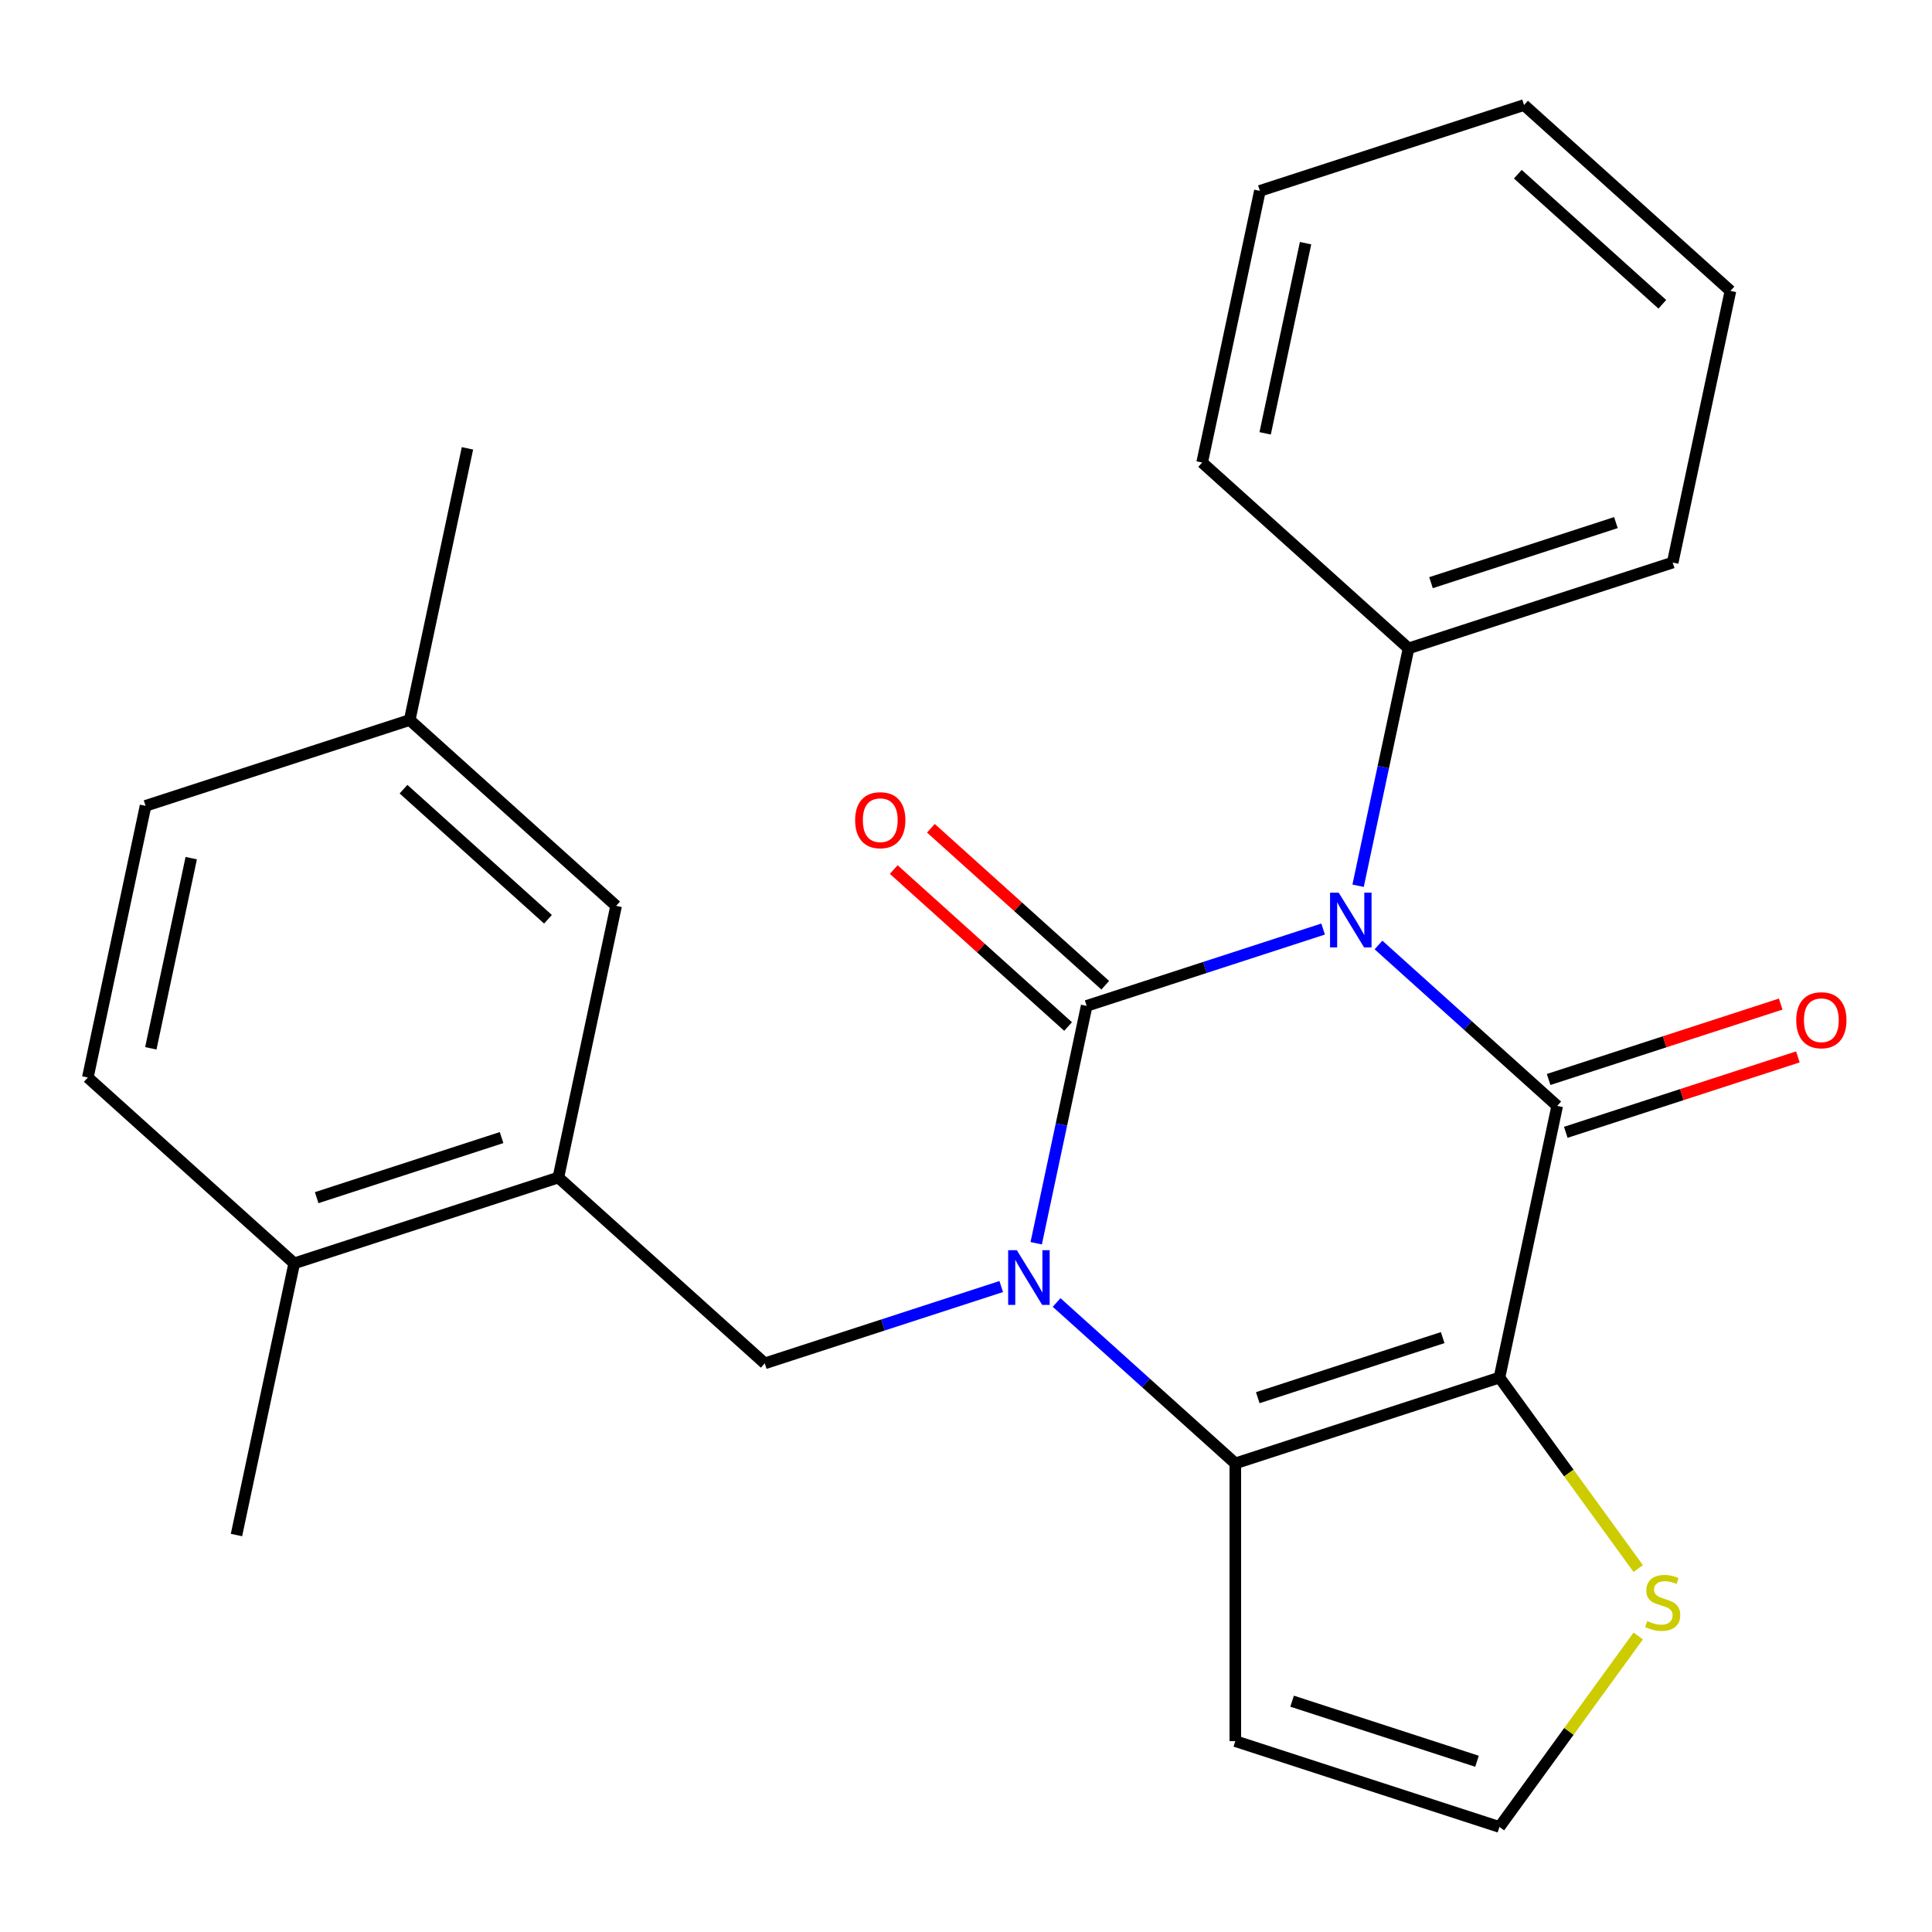 <?xml version='1.0' encoding='iso-8859-1'?>
<svg version='1.1' baseProfile='full'
              xmlns='http://www.w3.org/2000/svg'
                      xmlns:rdkit='http://www.rdkit.org/xml'
                      xmlns:xlink='http://www.w3.org/1999/xlink'
                  xml:space='preserve'
width='1000px' height='1000px' viewBox='0 0 1000 1000'>
<!-- END OF HEADER -->
<rect style='opacity:1.0;fill:#FFFFFF;stroke:none' width='1000' height='1000' x='0' y='0'> </rect>
<path class='bond-0' d='M 684.841,480.875 L 623.647,500.758' style='fill:none;fill-rule:evenodd;stroke:#0000FF;stroke-width:6px;stroke-linecap:butt;stroke-linejoin:miter;stroke-opacity:1' />
<path class='bond-0' d='M 623.647,500.758 L 562.453,520.641' style='fill:none;fill-rule:evenodd;stroke:#000000;stroke-width:6px;stroke-linecap:butt;stroke-linejoin:miter;stroke-opacity:1' />
<path class='bond-2' d='M 713.509,489.124 L 759.758,530.767' style='fill:none;fill-rule:evenodd;stroke:#0000FF;stroke-width:6px;stroke-linecap:butt;stroke-linejoin:miter;stroke-opacity:1' />
<path class='bond-2' d='M 759.758,530.767 L 806.007,572.41' style='fill:none;fill-rule:evenodd;stroke:#000000;stroke-width:6px;stroke-linecap:butt;stroke-linejoin:miter;stroke-opacity:1' />
<path class='bond-10' d='M 702.948,458.464 L 716.006,397.032' style='fill:none;fill-rule:evenodd;stroke:#0000FF;stroke-width:6px;stroke-linecap:butt;stroke-linejoin:miter;stroke-opacity:1' />
<path class='bond-10' d='M 716.006,397.032 L 729.064,335.601' style='fill:none;fill-rule:evenodd;stroke:#000000;stroke-width:6px;stroke-linecap:butt;stroke-linejoin:miter;stroke-opacity:1' />
<path class='bond-1' d='M 562.453,520.641 L 549.395,582.072' style='fill:none;fill-rule:evenodd;stroke:#000000;stroke-width:6px;stroke-linecap:butt;stroke-linejoin:miter;stroke-opacity:1' />
<path class='bond-1' d='M 549.395,582.072 L 536.338,643.503' style='fill:none;fill-rule:evenodd;stroke:#0000FF;stroke-width:6px;stroke-linecap:butt;stroke-linejoin:miter;stroke-opacity:1' />
<path class='bond-9' d='M 572.072,509.958 L 526.953,469.332' style='fill:none;fill-rule:evenodd;stroke:#000000;stroke-width:6px;stroke-linecap:butt;stroke-linejoin:miter;stroke-opacity:1' />
<path class='bond-9' d='M 526.953,469.332 L 481.833,428.706' style='fill:none;fill-rule:evenodd;stroke:#FF0000;stroke-width:6px;stroke-linecap:butt;stroke-linejoin:miter;stroke-opacity:1' />
<path class='bond-9' d='M 552.834,531.324 L 507.714,490.699' style='fill:none;fill-rule:evenodd;stroke:#000000;stroke-width:6px;stroke-linecap:butt;stroke-linejoin:miter;stroke-opacity:1' />
<path class='bond-9' d='M 507.714,490.699 L 462.595,450.073' style='fill:none;fill-rule:evenodd;stroke:#FF0000;stroke-width:6px;stroke-linecap:butt;stroke-linejoin:miter;stroke-opacity:1' />
<path class='bond-5' d='M 518.23,665.915 L 457.036,685.798' style='fill:none;fill-rule:evenodd;stroke:#0000FF;stroke-width:6px;stroke-linecap:butt;stroke-linejoin:miter;stroke-opacity:1' />
<path class='bond-5' d='M 457.036,685.798 L 395.842,705.681' style='fill:none;fill-rule:evenodd;stroke:#000000;stroke-width:6px;stroke-linecap:butt;stroke-linejoin:miter;stroke-opacity:1' />
<path class='bond-25' d='M 546.898,674.164 L 593.147,715.807' style='fill:none;fill-rule:evenodd;stroke:#0000FF;stroke-width:6px;stroke-linecap:butt;stroke-linejoin:miter;stroke-opacity:1' />
<path class='bond-25' d='M 593.147,715.807 L 639.397,757.45' style='fill:none;fill-rule:evenodd;stroke:#000000;stroke-width:6px;stroke-linecap:butt;stroke-linejoin:miter;stroke-opacity:1' />
<path class='bond-3' d='M 806.007,572.41 L 776.119,713.027' style='fill:none;fill-rule:evenodd;stroke:#000000;stroke-width:6px;stroke-linecap:butt;stroke-linejoin:miter;stroke-opacity:1' />
<path class='bond-12' d='M 810.45,586.082 L 870.514,566.566' style='fill:none;fill-rule:evenodd;stroke:#000000;stroke-width:6px;stroke-linecap:butt;stroke-linejoin:miter;stroke-opacity:1' />
<path class='bond-12' d='M 870.514,566.566 L 930.578,547.05' style='fill:none;fill-rule:evenodd;stroke:#FF0000;stroke-width:6px;stroke-linecap:butt;stroke-linejoin:miter;stroke-opacity:1' />
<path class='bond-12' d='M 801.565,558.738 L 861.629,539.222' style='fill:none;fill-rule:evenodd;stroke:#000000;stroke-width:6px;stroke-linecap:butt;stroke-linejoin:miter;stroke-opacity:1' />
<path class='bond-12' d='M 861.629,539.222 L 921.693,519.706' style='fill:none;fill-rule:evenodd;stroke:#FF0000;stroke-width:6px;stroke-linecap:butt;stroke-linejoin:miter;stroke-opacity:1' />
<path class='bond-4' d='M 776.119,713.027 L 639.397,757.45' style='fill:none;fill-rule:evenodd;stroke:#000000;stroke-width:6px;stroke-linecap:butt;stroke-linejoin:miter;stroke-opacity:1' />
<path class='bond-4' d='M 746.726,692.346 L 651.02,723.442' style='fill:none;fill-rule:evenodd;stroke:#000000;stroke-width:6px;stroke-linecap:butt;stroke-linejoin:miter;stroke-opacity:1' />
<path class='bond-6' d='M 776.119,713.027 L 812.031,762.456' style='fill:none;fill-rule:evenodd;stroke:#000000;stroke-width:6px;stroke-linecap:butt;stroke-linejoin:miter;stroke-opacity:1' />
<path class='bond-6' d='M 812.031,762.456 L 847.943,811.885' style='fill:none;fill-rule:evenodd;stroke:#CCCC00;stroke-width:6px;stroke-linecap:butt;stroke-linejoin:miter;stroke-opacity:1' />
<path class='bond-8' d='M 639.397,757.45 L 639.397,901.208' style='fill:none;fill-rule:evenodd;stroke:#000000;stroke-width:6px;stroke-linecap:butt;stroke-linejoin:miter;stroke-opacity:1' />
<path class='bond-7' d='M 395.842,705.681 L 289.009,609.488' style='fill:none;fill-rule:evenodd;stroke:#000000;stroke-width:6px;stroke-linecap:butt;stroke-linejoin:miter;stroke-opacity:1' />
<path class='bond-11' d='M 847.943,846.773 L 812.031,896.202' style='fill:none;fill-rule:evenodd;stroke:#CCCC00;stroke-width:6px;stroke-linecap:butt;stroke-linejoin:miter;stroke-opacity:1' />
<path class='bond-11' d='M 812.031,896.202 L 776.119,945.632' style='fill:none;fill-rule:evenodd;stroke:#000000;stroke-width:6px;stroke-linecap:butt;stroke-linejoin:miter;stroke-opacity:1' />
<path class='bond-13' d='M 289.009,609.488 L 152.287,653.912' style='fill:none;fill-rule:evenodd;stroke:#000000;stroke-width:6px;stroke-linecap:butt;stroke-linejoin:miter;stroke-opacity:1' />
<path class='bond-13' d='M 259.616,588.807 L 163.911,619.904' style='fill:none;fill-rule:evenodd;stroke:#000000;stroke-width:6px;stroke-linecap:butt;stroke-linejoin:miter;stroke-opacity:1' />
<path class='bond-14' d='M 289.009,609.488 L 318.898,468.872' style='fill:none;fill-rule:evenodd;stroke:#000000;stroke-width:6px;stroke-linecap:butt;stroke-linejoin:miter;stroke-opacity:1' />
<path class='bond-27' d='M 639.397,901.208 L 776.119,945.632' style='fill:none;fill-rule:evenodd;stroke:#000000;stroke-width:6px;stroke-linecap:butt;stroke-linejoin:miter;stroke-opacity:1' />
<path class='bond-27' d='M 668.79,880.527 L 764.495,911.624' style='fill:none;fill-rule:evenodd;stroke:#000000;stroke-width:6px;stroke-linecap:butt;stroke-linejoin:miter;stroke-opacity:1' />
<path class='bond-18' d='M 729.064,335.601 L 865.785,291.178' style='fill:none;fill-rule:evenodd;stroke:#000000;stroke-width:6px;stroke-linecap:butt;stroke-linejoin:miter;stroke-opacity:1' />
<path class='bond-18' d='M 740.687,301.593 L 836.392,270.497' style='fill:none;fill-rule:evenodd;stroke:#000000;stroke-width:6px;stroke-linecap:butt;stroke-linejoin:miter;stroke-opacity:1' />
<path class='bond-19' d='M 729.064,335.601 L 622.231,239.408' style='fill:none;fill-rule:evenodd;stroke:#000000;stroke-width:6px;stroke-linecap:butt;stroke-linejoin:miter;stroke-opacity:1' />
<path class='bond-15' d='M 152.287,653.912 L 45.455,557.719' style='fill:none;fill-rule:evenodd;stroke:#000000;stroke-width:6px;stroke-linecap:butt;stroke-linejoin:miter;stroke-opacity:1' />
<path class='bond-20' d='M 152.287,653.912 L 122.398,794.528' style='fill:none;fill-rule:evenodd;stroke:#000000;stroke-width:6px;stroke-linecap:butt;stroke-linejoin:miter;stroke-opacity:1' />
<path class='bond-16' d='M 318.898,468.872 L 212.065,372.679' style='fill:none;fill-rule:evenodd;stroke:#000000;stroke-width:6px;stroke-linecap:butt;stroke-linejoin:miter;stroke-opacity:1' />
<path class='bond-16' d='M 283.635,475.81 L 208.852,408.475' style='fill:none;fill-rule:evenodd;stroke:#000000;stroke-width:6px;stroke-linecap:butt;stroke-linejoin:miter;stroke-opacity:1' />
<path class='bond-28' d='M 45.455,557.719 L 75.344,417.103' style='fill:none;fill-rule:evenodd;stroke:#000000;stroke-width:6px;stroke-linecap:butt;stroke-linejoin:miter;stroke-opacity:1' />
<path class='bond-28' d='M 78.061,542.604 L 98.983,444.173' style='fill:none;fill-rule:evenodd;stroke:#000000;stroke-width:6px;stroke-linecap:butt;stroke-linejoin:miter;stroke-opacity:1' />
<path class='bond-17' d='M 212.065,372.679 L 75.344,417.103' style='fill:none;fill-rule:evenodd;stroke:#000000;stroke-width:6px;stroke-linecap:butt;stroke-linejoin:miter;stroke-opacity:1' />
<path class='bond-21' d='M 212.065,372.679 L 241.954,232.063' style='fill:none;fill-rule:evenodd;stroke:#000000;stroke-width:6px;stroke-linecap:butt;stroke-linejoin:miter;stroke-opacity:1' />
<path class='bond-23' d='M 865.785,291.178 L 895.674,150.561' style='fill:none;fill-rule:evenodd;stroke:#000000;stroke-width:6px;stroke-linecap:butt;stroke-linejoin:miter;stroke-opacity:1' />
<path class='bond-22' d='M 622.231,239.408 L 652.12,98.792' style='fill:none;fill-rule:evenodd;stroke:#000000;stroke-width:6px;stroke-linecap:butt;stroke-linejoin:miter;stroke-opacity:1' />
<path class='bond-22' d='M 654.837,224.294 L 675.76,125.862' style='fill:none;fill-rule:evenodd;stroke:#000000;stroke-width:6px;stroke-linecap:butt;stroke-linejoin:miter;stroke-opacity:1' />
<path class='bond-24' d='M 652.12,98.792 L 788.841,54.368' style='fill:none;fill-rule:evenodd;stroke:#000000;stroke-width:6px;stroke-linecap:butt;stroke-linejoin:miter;stroke-opacity:1' />
<path class='bond-26' d='M 895.674,150.561 L 788.841,54.368' style='fill:none;fill-rule:evenodd;stroke:#000000;stroke-width:6px;stroke-linecap:butt;stroke-linejoin:miter;stroke-opacity:1' />
<path class='bond-26' d='M 860.411,157.499 L 785.628,90.164' style='fill:none;fill-rule:evenodd;stroke:#000000;stroke-width:6px;stroke-linecap:butt;stroke-linejoin:miter;stroke-opacity:1' />
<path  class='atom-0' d='M 692.915 462.057
L 702.195 477.057
Q 703.115 478.537, 704.595 481.217
Q 706.075 483.897, 706.155 484.057
L 706.155 462.057
L 709.915 462.057
L 709.915 490.377
L 706.035 490.377
L 696.075 473.977
Q 694.915 472.057, 693.675 469.857
Q 692.475 467.657, 692.115 466.977
L 692.115 490.377
L 688.435 490.377
L 688.435 462.057
L 692.915 462.057
' fill='#0000FF'/>
<path  class='atom-2' d='M 526.304 647.097
L 535.584 662.097
Q 536.504 663.577, 537.984 666.257
Q 539.464 668.937, 539.544 669.097
L 539.544 647.097
L 543.304 647.097
L 543.304 675.417
L 539.424 675.417
L 529.464 659.017
Q 528.304 657.097, 527.064 654.897
Q 525.864 652.697, 525.504 652.017
L 525.504 675.417
L 521.824 675.417
L 521.824 647.097
L 526.304 647.097
' fill='#0000FF'/>
<path  class='atom-7' d='M 852.617 839.049
Q 852.937 839.169, 854.257 839.729
Q 855.577 840.289, 857.017 840.649
Q 858.497 840.969, 859.937 840.969
Q 862.617 840.969, 864.177 839.689
Q 865.737 838.369, 865.737 836.089
Q 865.737 834.529, 864.937 833.569
Q 864.177 832.609, 862.977 832.089
Q 861.777 831.569, 859.777 830.969
Q 857.257 830.209, 855.737 829.489
Q 854.257 828.769, 853.177 827.249
Q 852.137 825.729, 852.137 823.169
Q 852.137 819.609, 854.537 817.409
Q 856.977 815.209, 861.777 815.209
Q 865.057 815.209, 868.777 816.769
L 867.857 819.849
Q 864.457 818.449, 861.897 818.449
Q 859.137 818.449, 857.617 819.609
Q 856.097 820.729, 856.137 822.689
Q 856.137 824.209, 856.897 825.129
Q 857.697 826.049, 858.817 826.569
Q 859.977 827.089, 861.897 827.689
Q 864.457 828.489, 865.977 829.289
Q 867.497 830.089, 868.577 831.729
Q 869.697 833.329, 869.697 836.089
Q 869.697 840.009, 867.057 842.129
Q 864.457 844.209, 860.097 844.209
Q 857.577 844.209, 855.657 843.649
Q 853.777 843.129, 851.537 842.209
L 852.617 839.049
' fill='#CCCC00'/>
<path  class='atom-10' d='M 442.62 424.528
Q 442.62 417.728, 445.98 413.928
Q 449.34 410.128, 455.62 410.128
Q 461.9 410.128, 465.26 413.928
Q 468.62 417.728, 468.62 424.528
Q 468.62 431.408, 465.22 435.328
Q 461.82 439.208, 455.62 439.208
Q 449.38 439.208, 445.98 435.328
Q 442.62 431.448, 442.62 424.528
M 455.62 436.008
Q 459.94 436.008, 462.26 433.128
Q 464.62 430.208, 464.62 424.528
Q 464.62 418.968, 462.26 416.168
Q 459.94 413.328, 455.62 413.328
Q 451.3 413.328, 448.94 416.128
Q 446.62 418.928, 446.62 424.528
Q 446.62 430.248, 448.94 433.128
Q 451.3 436.008, 455.62 436.008
' fill='#FF0000'/>
<path  class='atom-13' d='M 929.729 528.067
Q 929.729 521.267, 933.089 517.467
Q 936.449 513.667, 942.729 513.667
Q 949.009 513.667, 952.369 517.467
Q 955.729 521.267, 955.729 528.067
Q 955.729 534.947, 952.329 538.867
Q 948.929 542.747, 942.729 542.747
Q 936.489 542.747, 933.089 538.867
Q 929.729 534.987, 929.729 528.067
M 942.729 539.547
Q 947.049 539.547, 949.369 536.667
Q 951.729 533.747, 951.729 528.067
Q 951.729 522.507, 949.369 519.707
Q 947.049 516.867, 942.729 516.867
Q 938.409 516.867, 936.049 519.667
Q 933.729 522.467, 933.729 528.067
Q 933.729 533.787, 936.049 536.667
Q 938.409 539.547, 942.729 539.547
' fill='#FF0000'/>
</svg>
